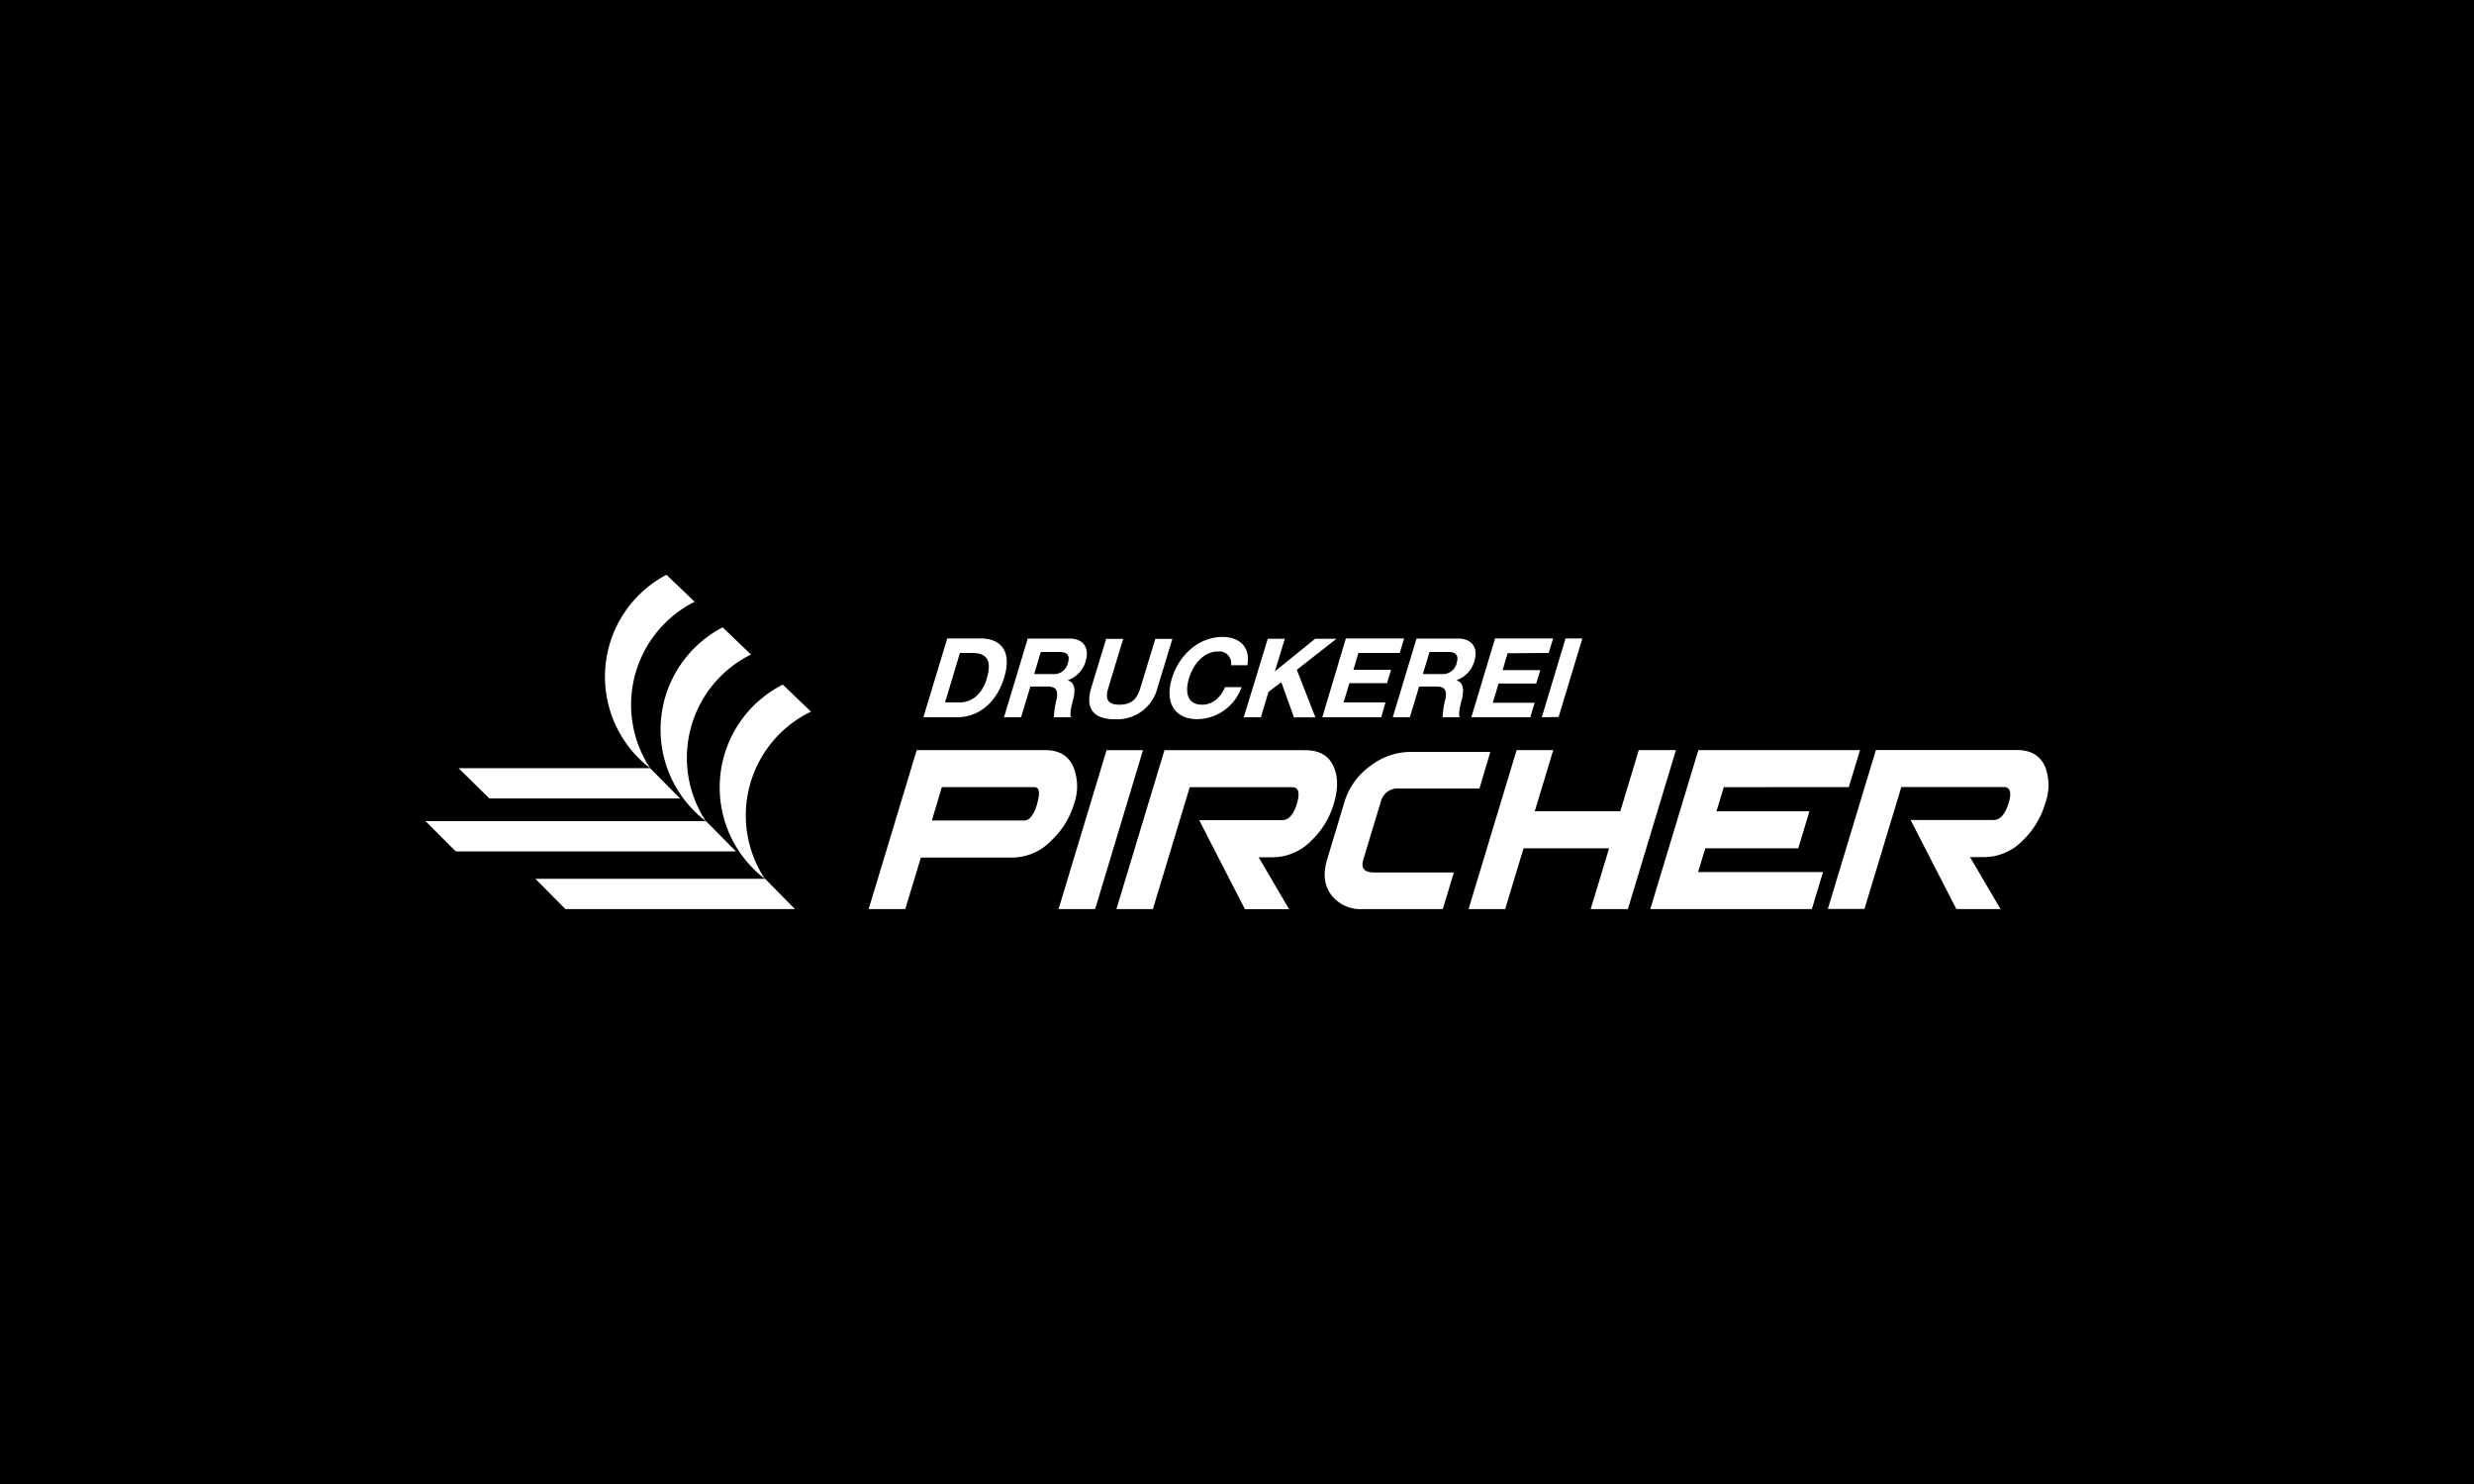 <svg id="Layer_1" data-name="Layer 1" xmlns="http://www.w3.org/2000/svg" viewBox="0 0 500 300"><defs><style>.cls-1{fill:#fff;}</style></defs><title>magic_carperts_pircher</title><rect x="-1045" y="-14" width="1597" height="329"/><path class="cls-1" d="M268.22,173.72q-1.31,4.32.82,7.19a7.48,7.48,0,0,0,6.41,2.87h16.14l2.24-7.41H277.67c-2,0-2.66-.88-2.13-2.65l3.53-11.67a3.51,3.51,0,0,1,3.73-2.65H299L301.2,152H285.05a13.44,13.44,0,0,0-8.14,2.87,13.78,13.78,0,0,0-5.17,7.19Zm-32.88-22.07-9.71,32.13H233l7.45-24.65h20.66q2,0,1,3.33t-3,3.34H242.36l9.24,18h8.93l-6.15-10.5h2.92a10.89,10.89,0,0,0,7.74-3.38,16.84,16.84,0,0,0,4.52-7.44q1.33-4.37,0-7.44-1.45-3.37-5.71-3.38Zm-11.7,0-9.71,32.13h7.4L231,151.65Zm-69,26H108.21l6.06,6.12h46.38ZM142.69,166H86l6.12,6.12h56.62Zm-11.3-10.71H92.68l6.22,6.12h38.54Zm9-33.64-5.7-5.46a23.3,23.3,0,0,0-3.31,39.09,23.31,23.31,0,0,1,9-33.63m11.37,10.64-5.7-5.47A23.3,23.3,0,0,0,142.65,166a23.3,23.3,0,0,1,9.12-33.68m12.13,11.54-5.7-5.46a23.29,23.29,0,0,0-3.63,39.25,23.29,23.29,0,0,1,9.33-33.79m45.71,18.67q-1,3.34-2.62,3.34H188.34l2-6.75H209q1.61,0,.58,3.41m1.69-10.89h-26l-9.71,32.13h7.4l3.15-10.41h18.65a11,11,0,0,0,7.71-3.44,16.49,16.49,0,0,0,4.58-7.38,10.49,10.49,0,0,0-.1-7.45q-1.49-3.44-5.63-3.44m-11.91-14.39C198.33,140.77,196,142,194,142H191l3-10h2.46c3.43,0,3.91,2,2.94,5.25m3.56-.33c1.59-5.27-.68-7.85-4.75-7.85h-6.77L186.62,145h6.77c4.79,0,8.16-3.42,9.55-8M215.83,134a2.89,2.89,0,0,1-3.06,2.27H209l1.35-4.47h3.78c1.54,0,2.17.66,1.71,2.2m3.61-.53c.73-2.41-.46-4.38-3.27-4.38h-8.47L202.91,145h3.45l1.88-6.21h3.45c1.74,0,2.15.74,1.89,2.4A17.65,17.65,0,0,0,213,145h3.45c-.35-.89.24-2.76.48-3.76.38-1.6.39-3.27-1.16-3.71v0a5.77,5.77,0,0,0,3.69-4m14.48,5.49,3-9.87h-3.45l-3,9.87c-.71,2.35-1.83,3.44-4.3,3.44-2.79,0-2.71-1.71-2.19-3.44l3-9.87h-3.45l-3,9.87c-1.3,4.31.54,6.38,4.75,6.38a8.39,8.39,0,0,0,8.64-6.38m14.81-4.54h3.34c.69-3.67-1.6-5.72-5-5.72-4.85,0-8.82,3.67-10.25,8.38s.37,8.25,5.22,8.25a9.68,9.68,0,0,0,8.87-6.49h-3.34c-.89,2.09-2.52,3.56-4.64,3.56-3.1,0-3.46-2.67-2.66-5.31s2.81-5.45,5.91-5.45a2.38,2.38,0,0,1,2.59,2.78m13.3.93,8-6.27h-4.31l-8.12,6.58,2-6.58h-3.45L251.37,145h3.45l1.54-5.11,2.59-2,2.57,7.14h4.33ZM282.89,132l.89-2.94H272L267.24,145h11.91L280,142h-8.46l1.18-3.89h7.6l.82-2.71h-7.61l1-3.4Zm11.52,2a2.88,2.88,0,0,1-3.06,2.27h-3.79l1.35-4.47h3.78c1.54,0,2.17.66,1.71,2.2m3.61-.53c.73-2.41-.46-4.38-3.27-4.38h-8.46L281.48,145h3.45l1.88-6.21h3.45c1.74,0,2.16.74,1.89,2.4a17.92,17.92,0,0,0-.6,3.81H295c-.35-.89.24-2.76.48-3.76.37-1.6.39-3.27-1.16-3.71v0a5.76,5.76,0,0,0,3.69-4M313,132l.89-2.94H302.16L297.36,145h11.91l.89-2.94H301.7l1.17-3.89h7.61l.82-2.71h-7.61l1-3.4Zm2,12.94,4.8-15.88H316.4L311.6,145Zm14,38.83,9.71-32.13H331.2L327.47,164H310.18l3.73-12.36h-7.4l-9.71,32.13h7.4l3.71-12.28H325.2l-3.72,12.28Zm44.64-24.65,2.27-7.48H343.24l-9.71,32.13h32.65l2.26-7.48H343.19l1.45-4.8h18.79l2.26-7.48H346.9l1.48-4.88ZM413.31,155q-1.45-3.37-5.71-3.38H379.12l-9.71,32.13h7.4l7.45-24.65h20.66c1.36,0,1.7,1.11,1,3.33s-1.69,3.34-3,3.34H386.14l9.24,18h8.93l-6.16-10.5h2.92a10.89,10.89,0,0,0,7.74-3.38,16.84,16.84,0,0,0,4.52-7.44,10.55,10.55,0,0,0,0-7.44"/></svg>